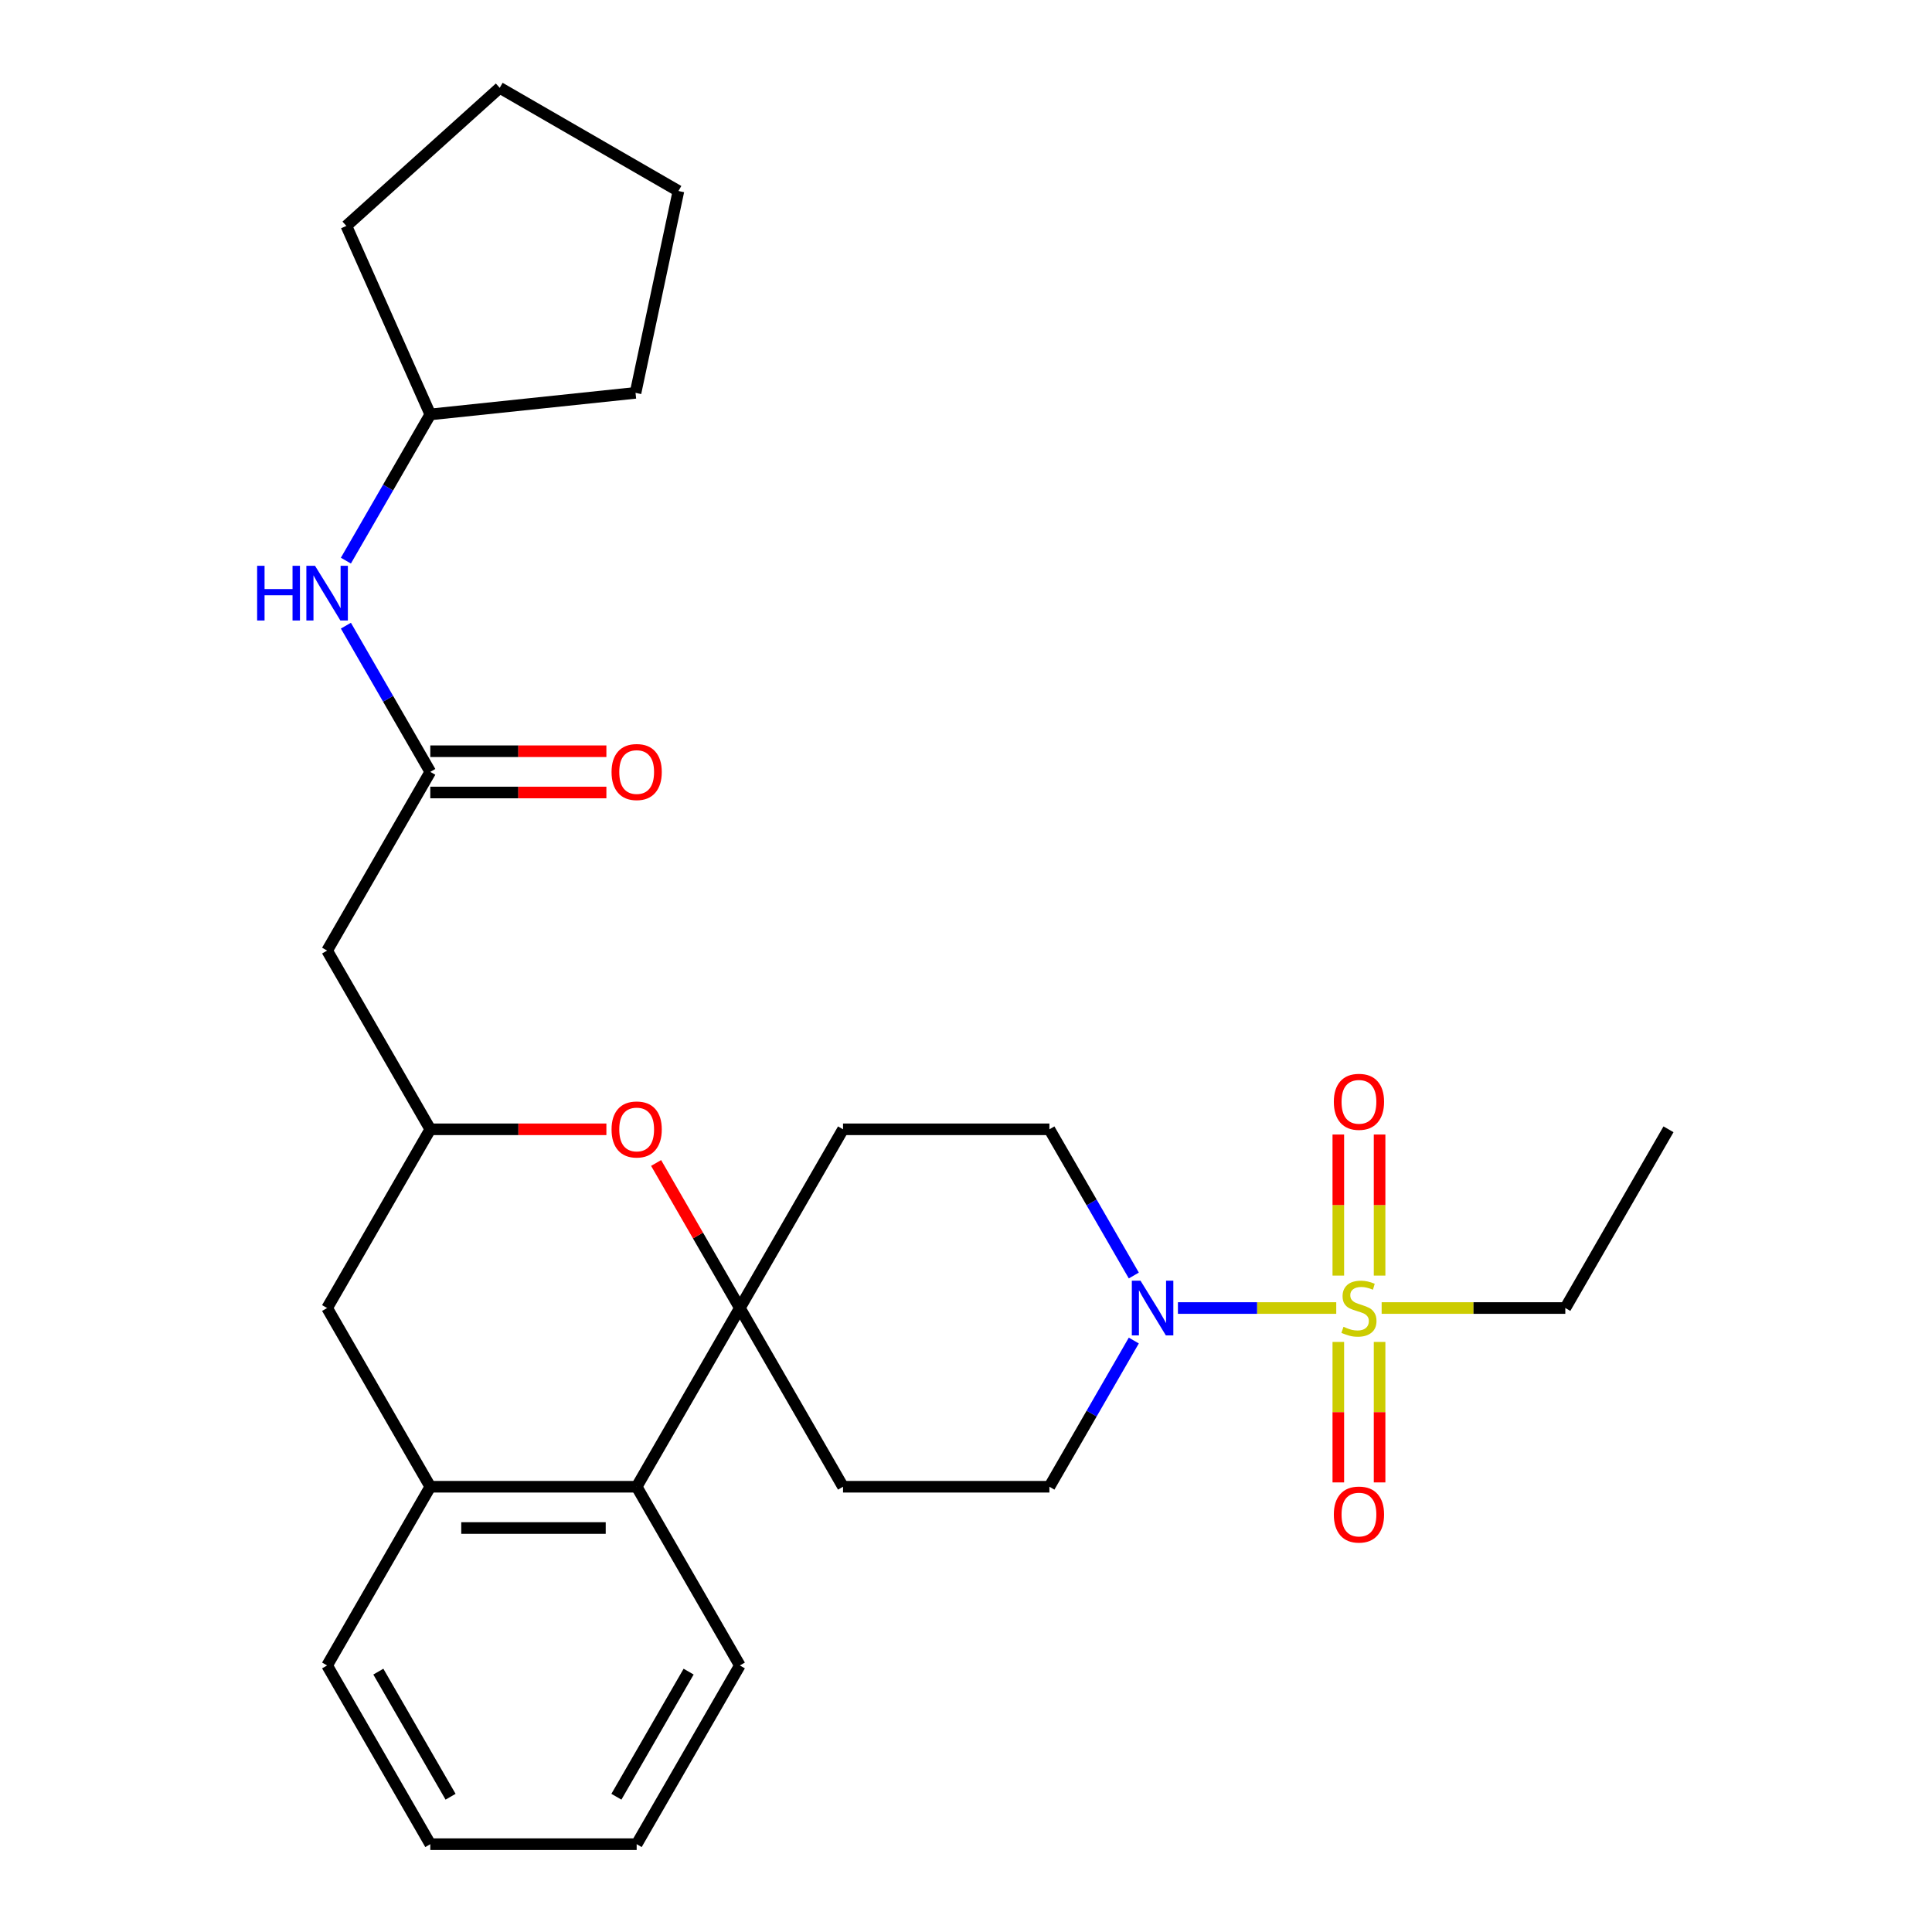 <?xml version='1.0' encoding='iso-8859-1'?>
<svg version='1.1' baseProfile='full'
              xmlns='http://www.w3.org/2000/svg'
                      xmlns:rdkit='http://www.rdkit.org/xml'
                      xmlns:xlink='http://www.w3.org/1999/xlink'
                  xml:space='preserve'
width='1000px' height='1000px' viewBox='0 0 1000 1000'>
<!-- END OF HEADER -->
<rect style='opacity:1.0;fill:#FFFFFF;stroke:none' width='1000' height='1000' x='0' y='0'> </rect>
<path class='bond-1' d='M 691.64,677.032 L 650.666,677.032' style='fill:none;fill-rule:evenodd;stroke:#CCCC00;stroke-width:6px;stroke-linecap:butt;stroke-linejoin:miter;stroke-opacity:1' />
<path class='bond-1' d='M 650.666,677.032 L 609.692,677.032' style='fill:none;fill-rule:evenodd;stroke:#0000FF;stroke-width:6px;stroke-linecap:butt;stroke-linejoin:miter;stroke-opacity:1' />
<path class='bond-10' d='M 714.072,660.241 L 714.072,623.734' style='fill:none;fill-rule:evenodd;stroke:#CCCC00;stroke-width:6px;stroke-linecap:butt;stroke-linejoin:miter;stroke-opacity:1' />
<path class='bond-10' d='M 714.072,623.734 L 714.072,587.227' style='fill:none;fill-rule:evenodd;stroke:#FF0000;stroke-width:6px;stroke-linecap:butt;stroke-linejoin:miter;stroke-opacity:1' />
<path class='bond-10' d='M 692.709,660.241 L 692.709,623.734' style='fill:none;fill-rule:evenodd;stroke:#CCCC00;stroke-width:6px;stroke-linecap:butt;stroke-linejoin:miter;stroke-opacity:1' />
<path class='bond-10' d='M 692.709,623.734 L 692.709,587.227' style='fill:none;fill-rule:evenodd;stroke:#FF0000;stroke-width:6px;stroke-linecap:butt;stroke-linejoin:miter;stroke-opacity:1' />
<path class='bond-11' d='M 692.709,694.582 L 692.709,730.938' style='fill:none;fill-rule:evenodd;stroke:#CCCC00;stroke-width:6px;stroke-linecap:butt;stroke-linejoin:miter;stroke-opacity:1' />
<path class='bond-11' d='M 692.709,730.938 L 692.709,767.295' style='fill:none;fill-rule:evenodd;stroke:#FF0000;stroke-width:6px;stroke-linecap:butt;stroke-linejoin:miter;stroke-opacity:1' />
<path class='bond-11' d='M 714.072,694.582 L 714.072,730.938' style='fill:none;fill-rule:evenodd;stroke:#CCCC00;stroke-width:6px;stroke-linecap:butt;stroke-linejoin:miter;stroke-opacity:1' />
<path class='bond-11' d='M 714.072,730.938 L 714.072,767.295' style='fill:none;fill-rule:evenodd;stroke:#FF0000;stroke-width:6px;stroke-linecap:butt;stroke-linejoin:miter;stroke-opacity:1' />
<path class='bond-17' d='M 715.141,677.032 L 762.673,677.032' style='fill:none;fill-rule:evenodd;stroke:#CCCC00;stroke-width:6px;stroke-linecap:butt;stroke-linejoin:miter;stroke-opacity:1' />
<path class='bond-17' d='M 762.673,677.032 L 810.205,677.032' style='fill:none;fill-rule:evenodd;stroke:#000000;stroke-width:6px;stroke-linecap:butt;stroke-linejoin:miter;stroke-opacity:1' />
<path class='bond-0' d='M 382.945,677.032 L 436.352,584.527' style='fill:none;fill-rule:evenodd;stroke:#000000;stroke-width:6px;stroke-linecap:butt;stroke-linejoin:miter;stroke-opacity:1' />
<path class='bond-2' d='M 382.945,677.032 L 361.273,639.494' style='fill:none;fill-rule:evenodd;stroke:#000000;stroke-width:6px;stroke-linecap:butt;stroke-linejoin:miter;stroke-opacity:1' />
<path class='bond-2' d='M 361.273,639.494 L 339.601,601.957' style='fill:none;fill-rule:evenodd;stroke:#FF0000;stroke-width:6px;stroke-linecap:butt;stroke-linejoin:miter;stroke-opacity:1' />
<path class='bond-3' d='M 382.945,677.032 L 329.537,769.536' style='fill:none;fill-rule:evenodd;stroke:#000000;stroke-width:6px;stroke-linecap:butt;stroke-linejoin:miter;stroke-opacity:1' />
<path class='bond-28' d='M 382.945,677.032 L 436.352,769.536' style='fill:none;fill-rule:evenodd;stroke:#000000;stroke-width:6px;stroke-linecap:butt;stroke-linejoin:miter;stroke-opacity:1' />
<path class='bond-14' d='M 586.858,693.862 L 565.013,731.699' style='fill:none;fill-rule:evenodd;stroke:#0000FF;stroke-width:6px;stroke-linecap:butt;stroke-linejoin:miter;stroke-opacity:1' />
<path class='bond-14' d='M 565.013,731.699 L 543.167,769.536' style='fill:none;fill-rule:evenodd;stroke:#000000;stroke-width:6px;stroke-linecap:butt;stroke-linejoin:miter;stroke-opacity:1' />
<path class='bond-15' d='M 586.858,660.201 L 565.013,622.364' style='fill:none;fill-rule:evenodd;stroke:#0000FF;stroke-width:6px;stroke-linecap:butt;stroke-linejoin:miter;stroke-opacity:1' />
<path class='bond-15' d='M 565.013,622.364 L 543.167,584.527' style='fill:none;fill-rule:evenodd;stroke:#000000;stroke-width:6px;stroke-linecap:butt;stroke-linejoin:miter;stroke-opacity:1' />
<path class='bond-5' d='M 313.867,584.527 L 268.294,584.527' style='fill:none;fill-rule:evenodd;stroke:#FF0000;stroke-width:6px;stroke-linecap:butt;stroke-linejoin:miter;stroke-opacity:1' />
<path class='bond-5' d='M 268.294,584.527 L 222.722,584.527' style='fill:none;fill-rule:evenodd;stroke:#000000;stroke-width:6px;stroke-linecap:butt;stroke-linejoin:miter;stroke-opacity:1' />
<path class='bond-6' d='M 329.537,769.536 L 222.722,769.536' style='fill:none;fill-rule:evenodd;stroke:#000000;stroke-width:6px;stroke-linecap:butt;stroke-linejoin:miter;stroke-opacity:1' />
<path class='bond-6' d='M 313.515,790.899 L 238.744,790.899' style='fill:none;fill-rule:evenodd;stroke:#000000;stroke-width:6px;stroke-linecap:butt;stroke-linejoin:miter;stroke-opacity:1' />
<path class='bond-20' d='M 329.537,769.536 L 382.945,862.041' style='fill:none;fill-rule:evenodd;stroke:#000000;stroke-width:6px;stroke-linecap:butt;stroke-linejoin:miter;stroke-opacity:1' />
<path class='bond-4' d='M 222.722,399.518 L 169.314,492.022' style='fill:none;fill-rule:evenodd;stroke:#000000;stroke-width:6px;stroke-linecap:butt;stroke-linejoin:miter;stroke-opacity:1' />
<path class='bond-13' d='M 222.722,399.518 L 200.877,361.68' style='fill:none;fill-rule:evenodd;stroke:#000000;stroke-width:6px;stroke-linecap:butt;stroke-linejoin:miter;stroke-opacity:1' />
<path class='bond-13' d='M 200.877,361.68 L 179.031,323.843' style='fill:none;fill-rule:evenodd;stroke:#0000FF;stroke-width:6px;stroke-linecap:butt;stroke-linejoin:miter;stroke-opacity:1' />
<path class='bond-16' d='M 222.722,410.199 L 268.294,410.199' style='fill:none;fill-rule:evenodd;stroke:#000000;stroke-width:6px;stroke-linecap:butt;stroke-linejoin:miter;stroke-opacity:1' />
<path class='bond-16' d='M 268.294,410.199 L 313.867,410.199' style='fill:none;fill-rule:evenodd;stroke:#FF0000;stroke-width:6px;stroke-linecap:butt;stroke-linejoin:miter;stroke-opacity:1' />
<path class='bond-16' d='M 222.722,388.836 L 268.294,388.836' style='fill:none;fill-rule:evenodd;stroke:#000000;stroke-width:6px;stroke-linecap:butt;stroke-linejoin:miter;stroke-opacity:1' />
<path class='bond-16' d='M 268.294,388.836 L 313.867,388.836' style='fill:none;fill-rule:evenodd;stroke:#FF0000;stroke-width:6px;stroke-linecap:butt;stroke-linejoin:miter;stroke-opacity:1' />
<path class='bond-7' d='M 222.722,584.527 L 169.314,492.022' style='fill:none;fill-rule:evenodd;stroke:#000000;stroke-width:6px;stroke-linecap:butt;stroke-linejoin:miter;stroke-opacity:1' />
<path class='bond-29' d='M 222.722,584.527 L 169.314,677.032' style='fill:none;fill-rule:evenodd;stroke:#000000;stroke-width:6px;stroke-linecap:butt;stroke-linejoin:miter;stroke-opacity:1' />
<path class='bond-12' d='M 222.722,769.536 L 169.314,677.032' style='fill:none;fill-rule:evenodd;stroke:#000000;stroke-width:6px;stroke-linecap:butt;stroke-linejoin:miter;stroke-opacity:1' />
<path class='bond-19' d='M 222.722,769.536 L 169.314,862.041' style='fill:none;fill-rule:evenodd;stroke:#000000;stroke-width:6px;stroke-linecap:butt;stroke-linejoin:miter;stroke-opacity:1' />
<path class='bond-8' d='M 436.352,584.527 L 543.167,584.527' style='fill:none;fill-rule:evenodd;stroke:#000000;stroke-width:6px;stroke-linecap:butt;stroke-linejoin:miter;stroke-opacity:1' />
<path class='bond-9' d='M 436.352,769.536 L 543.167,769.536' style='fill:none;fill-rule:evenodd;stroke:#000000;stroke-width:6px;stroke-linecap:butt;stroke-linejoin:miter;stroke-opacity:1' />
<path class='bond-18' d='M 179.031,290.183 L 200.877,252.345' style='fill:none;fill-rule:evenodd;stroke:#0000FF;stroke-width:6px;stroke-linecap:butt;stroke-linejoin:miter;stroke-opacity:1' />
<path class='bond-18' d='M 200.877,252.345 L 222.722,214.508' style='fill:none;fill-rule:evenodd;stroke:#000000;stroke-width:6px;stroke-linecap:butt;stroke-linejoin:miter;stroke-opacity:1' />
<path class='bond-23' d='M 810.205,677.032 L 863.613,584.527' style='fill:none;fill-rule:evenodd;stroke:#000000;stroke-width:6px;stroke-linecap:butt;stroke-linejoin:miter;stroke-opacity:1' />
<path class='bond-21' d='M 222.722,214.508 L 179.276,116.928' style='fill:none;fill-rule:evenodd;stroke:#000000;stroke-width:6px;stroke-linecap:butt;stroke-linejoin:miter;stroke-opacity:1' />
<path class='bond-22' d='M 222.722,214.508 L 328.952,203.343' style='fill:none;fill-rule:evenodd;stroke:#000000;stroke-width:6px;stroke-linecap:butt;stroke-linejoin:miter;stroke-opacity:1' />
<path class='bond-30' d='M 169.314,862.041 L 222.722,954.545' style='fill:none;fill-rule:evenodd;stroke:#000000;stroke-width:6px;stroke-linecap:butt;stroke-linejoin:miter;stroke-opacity:1' />
<path class='bond-30' d='M 195.826,865.235 L 233.212,929.988' style='fill:none;fill-rule:evenodd;stroke:#000000;stroke-width:6px;stroke-linecap:butt;stroke-linejoin:miter;stroke-opacity:1' />
<path class='bond-25' d='M 382.945,862.041 L 329.537,954.545' style='fill:none;fill-rule:evenodd;stroke:#000000;stroke-width:6px;stroke-linecap:butt;stroke-linejoin:miter;stroke-opacity:1' />
<path class='bond-25' d='M 356.433,865.235 L 319.047,929.988' style='fill:none;fill-rule:evenodd;stroke:#000000;stroke-width:6px;stroke-linecap:butt;stroke-linejoin:miter;stroke-opacity:1' />
<path class='bond-26' d='M 179.276,116.928 L 258.655,45.455' style='fill:none;fill-rule:evenodd;stroke:#000000;stroke-width:6px;stroke-linecap:butt;stroke-linejoin:miter;stroke-opacity:1' />
<path class='bond-27' d='M 328.952,203.343 L 351.16,98.862' style='fill:none;fill-rule:evenodd;stroke:#000000;stroke-width:6px;stroke-linecap:butt;stroke-linejoin:miter;stroke-opacity:1' />
<path class='bond-24' d='M 222.722,954.545 L 329.537,954.545' style='fill:none;fill-rule:evenodd;stroke:#000000;stroke-width:6px;stroke-linecap:butt;stroke-linejoin:miter;stroke-opacity:1' />
<path class='bond-31' d='M 258.655,45.455 L 351.16,98.862' style='fill:none;fill-rule:evenodd;stroke:#000000;stroke-width:6px;stroke-linecap:butt;stroke-linejoin:miter;stroke-opacity:1' />
<path  class='atom-0' d='M 695.39 686.752
Q 695.71 686.872, 697.03 687.432
Q 698.35 687.992, 699.79 688.352
Q 701.27 688.672, 702.71 688.672
Q 705.39 688.672, 706.95 687.392
Q 708.51 686.072, 708.51 683.792
Q 708.51 682.232, 707.71 681.272
Q 706.95 680.312, 705.75 679.792
Q 704.55 679.272, 702.55 678.672
Q 700.03 677.912, 698.51 677.192
Q 697.03 676.472, 695.95 674.952
Q 694.91 673.432, 694.91 670.872
Q 694.91 667.312, 697.31 665.112
Q 699.75 662.912, 704.55 662.912
Q 707.83 662.912, 711.55 664.472
L 710.63 667.552
Q 707.23 666.152, 704.67 666.152
Q 701.91 666.152, 700.39 667.312
Q 698.87 668.432, 698.91 670.392
Q 698.91 671.912, 699.67 672.832
Q 700.47 673.752, 701.59 674.272
Q 702.75 674.792, 704.67 675.392
Q 707.23 676.192, 708.75 676.992
Q 710.27 677.792, 711.35 679.432
Q 712.47 681.032, 712.47 683.792
Q 712.47 687.712, 709.83 689.832
Q 707.23 691.912, 702.87 691.912
Q 700.35 691.912, 698.43 691.352
Q 696.55 690.832, 694.31 689.912
L 695.39 686.752
' fill='#CCCC00'/>
<path  class='atom-2' d='M 590.315 662.872
L 599.595 677.872
Q 600.515 679.352, 601.995 682.032
Q 603.475 684.712, 603.555 684.872
L 603.555 662.872
L 607.315 662.872
L 607.315 691.192
L 603.435 691.192
L 593.475 674.792
Q 592.315 672.872, 591.075 670.672
Q 589.875 668.472, 589.515 667.792
L 589.515 691.192
L 585.835 691.192
L 585.835 662.872
L 590.315 662.872
' fill='#0000FF'/>
<path  class='atom-3' d='M 316.537 584.607
Q 316.537 577.807, 319.897 574.007
Q 323.257 570.207, 329.537 570.207
Q 335.817 570.207, 339.177 574.007
Q 342.537 577.807, 342.537 584.607
Q 342.537 591.487, 339.137 595.407
Q 335.737 599.287, 329.537 599.287
Q 323.297 599.287, 319.897 595.407
Q 316.537 591.527, 316.537 584.607
M 329.537 596.087
Q 333.857 596.087, 336.177 593.207
Q 338.537 590.287, 338.537 584.607
Q 338.537 579.047, 336.177 576.247
Q 333.857 573.407, 329.537 573.407
Q 325.217 573.407, 322.857 576.207
Q 320.537 579.007, 320.537 584.607
Q 320.537 590.327, 322.857 593.207
Q 325.217 596.087, 329.537 596.087
' fill='#FF0000'/>
<path  class='atom-11' d='M 690.39 570.296
Q 690.39 563.496, 693.75 559.696
Q 697.11 555.896, 703.39 555.896
Q 709.67 555.896, 713.03 559.696
Q 716.39 563.496, 716.39 570.296
Q 716.39 577.176, 712.99 581.096
Q 709.59 584.976, 703.39 584.976
Q 697.15 584.976, 693.75 581.096
Q 690.39 577.216, 690.39 570.296
M 703.39 581.776
Q 707.71 581.776, 710.03 578.896
Q 712.39 575.976, 712.39 570.296
Q 712.39 564.736, 710.03 561.936
Q 707.71 559.096, 703.39 559.096
Q 699.07 559.096, 696.71 561.896
Q 694.39 564.696, 694.39 570.296
Q 694.39 576.016, 696.71 578.896
Q 699.07 581.776, 703.39 581.776
' fill='#FF0000'/>
<path  class='atom-12' d='M 690.39 783.927
Q 690.39 777.127, 693.75 773.327
Q 697.11 769.527, 703.39 769.527
Q 709.67 769.527, 713.03 773.327
Q 716.39 777.127, 716.39 783.927
Q 716.39 790.807, 712.99 794.727
Q 709.59 798.607, 703.39 798.607
Q 697.15 798.607, 693.75 794.727
Q 690.39 790.847, 690.39 783.927
M 703.39 795.407
Q 707.71 795.407, 710.03 792.527
Q 712.39 789.607, 712.39 783.927
Q 712.39 778.367, 710.03 775.567
Q 707.71 772.727, 703.39 772.727
Q 699.07 772.727, 696.71 775.527
Q 694.39 778.327, 694.39 783.927
Q 694.39 789.647, 696.71 792.527
Q 699.07 795.407, 703.39 795.407
' fill='#FF0000'/>
<path  class='atom-14' d='M 133.094 292.853
L 136.934 292.853
L 136.934 304.893
L 151.414 304.893
L 151.414 292.853
L 155.254 292.853
L 155.254 321.173
L 151.414 321.173
L 151.414 308.093
L 136.934 308.093
L 136.934 321.173
L 133.094 321.173
L 133.094 292.853
' fill='#0000FF'/>
<path  class='atom-14' d='M 163.054 292.853
L 172.334 307.853
Q 173.254 309.333, 174.734 312.013
Q 176.214 314.693, 176.294 314.853
L 176.294 292.853
L 180.054 292.853
L 180.054 321.173
L 176.174 321.173
L 166.214 304.773
Q 165.054 302.853, 163.814 300.653
Q 162.614 298.453, 162.254 297.773
L 162.254 321.173
L 158.574 321.173
L 158.574 292.853
L 163.054 292.853
' fill='#0000FF'/>
<path  class='atom-17' d='M 316.537 399.598
Q 316.537 392.798, 319.897 388.998
Q 323.257 385.198, 329.537 385.198
Q 335.817 385.198, 339.177 388.998
Q 342.537 392.798, 342.537 399.598
Q 342.537 406.478, 339.137 410.398
Q 335.737 414.278, 329.537 414.278
Q 323.297 414.278, 319.897 410.398
Q 316.537 406.518, 316.537 399.598
M 329.537 411.078
Q 333.857 411.078, 336.177 408.198
Q 338.537 405.278, 338.537 399.598
Q 338.537 394.038, 336.177 391.238
Q 333.857 388.398, 329.537 388.398
Q 325.217 388.398, 322.857 391.198
Q 320.537 393.998, 320.537 399.598
Q 320.537 405.318, 322.857 408.198
Q 325.217 411.078, 329.537 411.078
' fill='#FF0000'/>
</svg>
